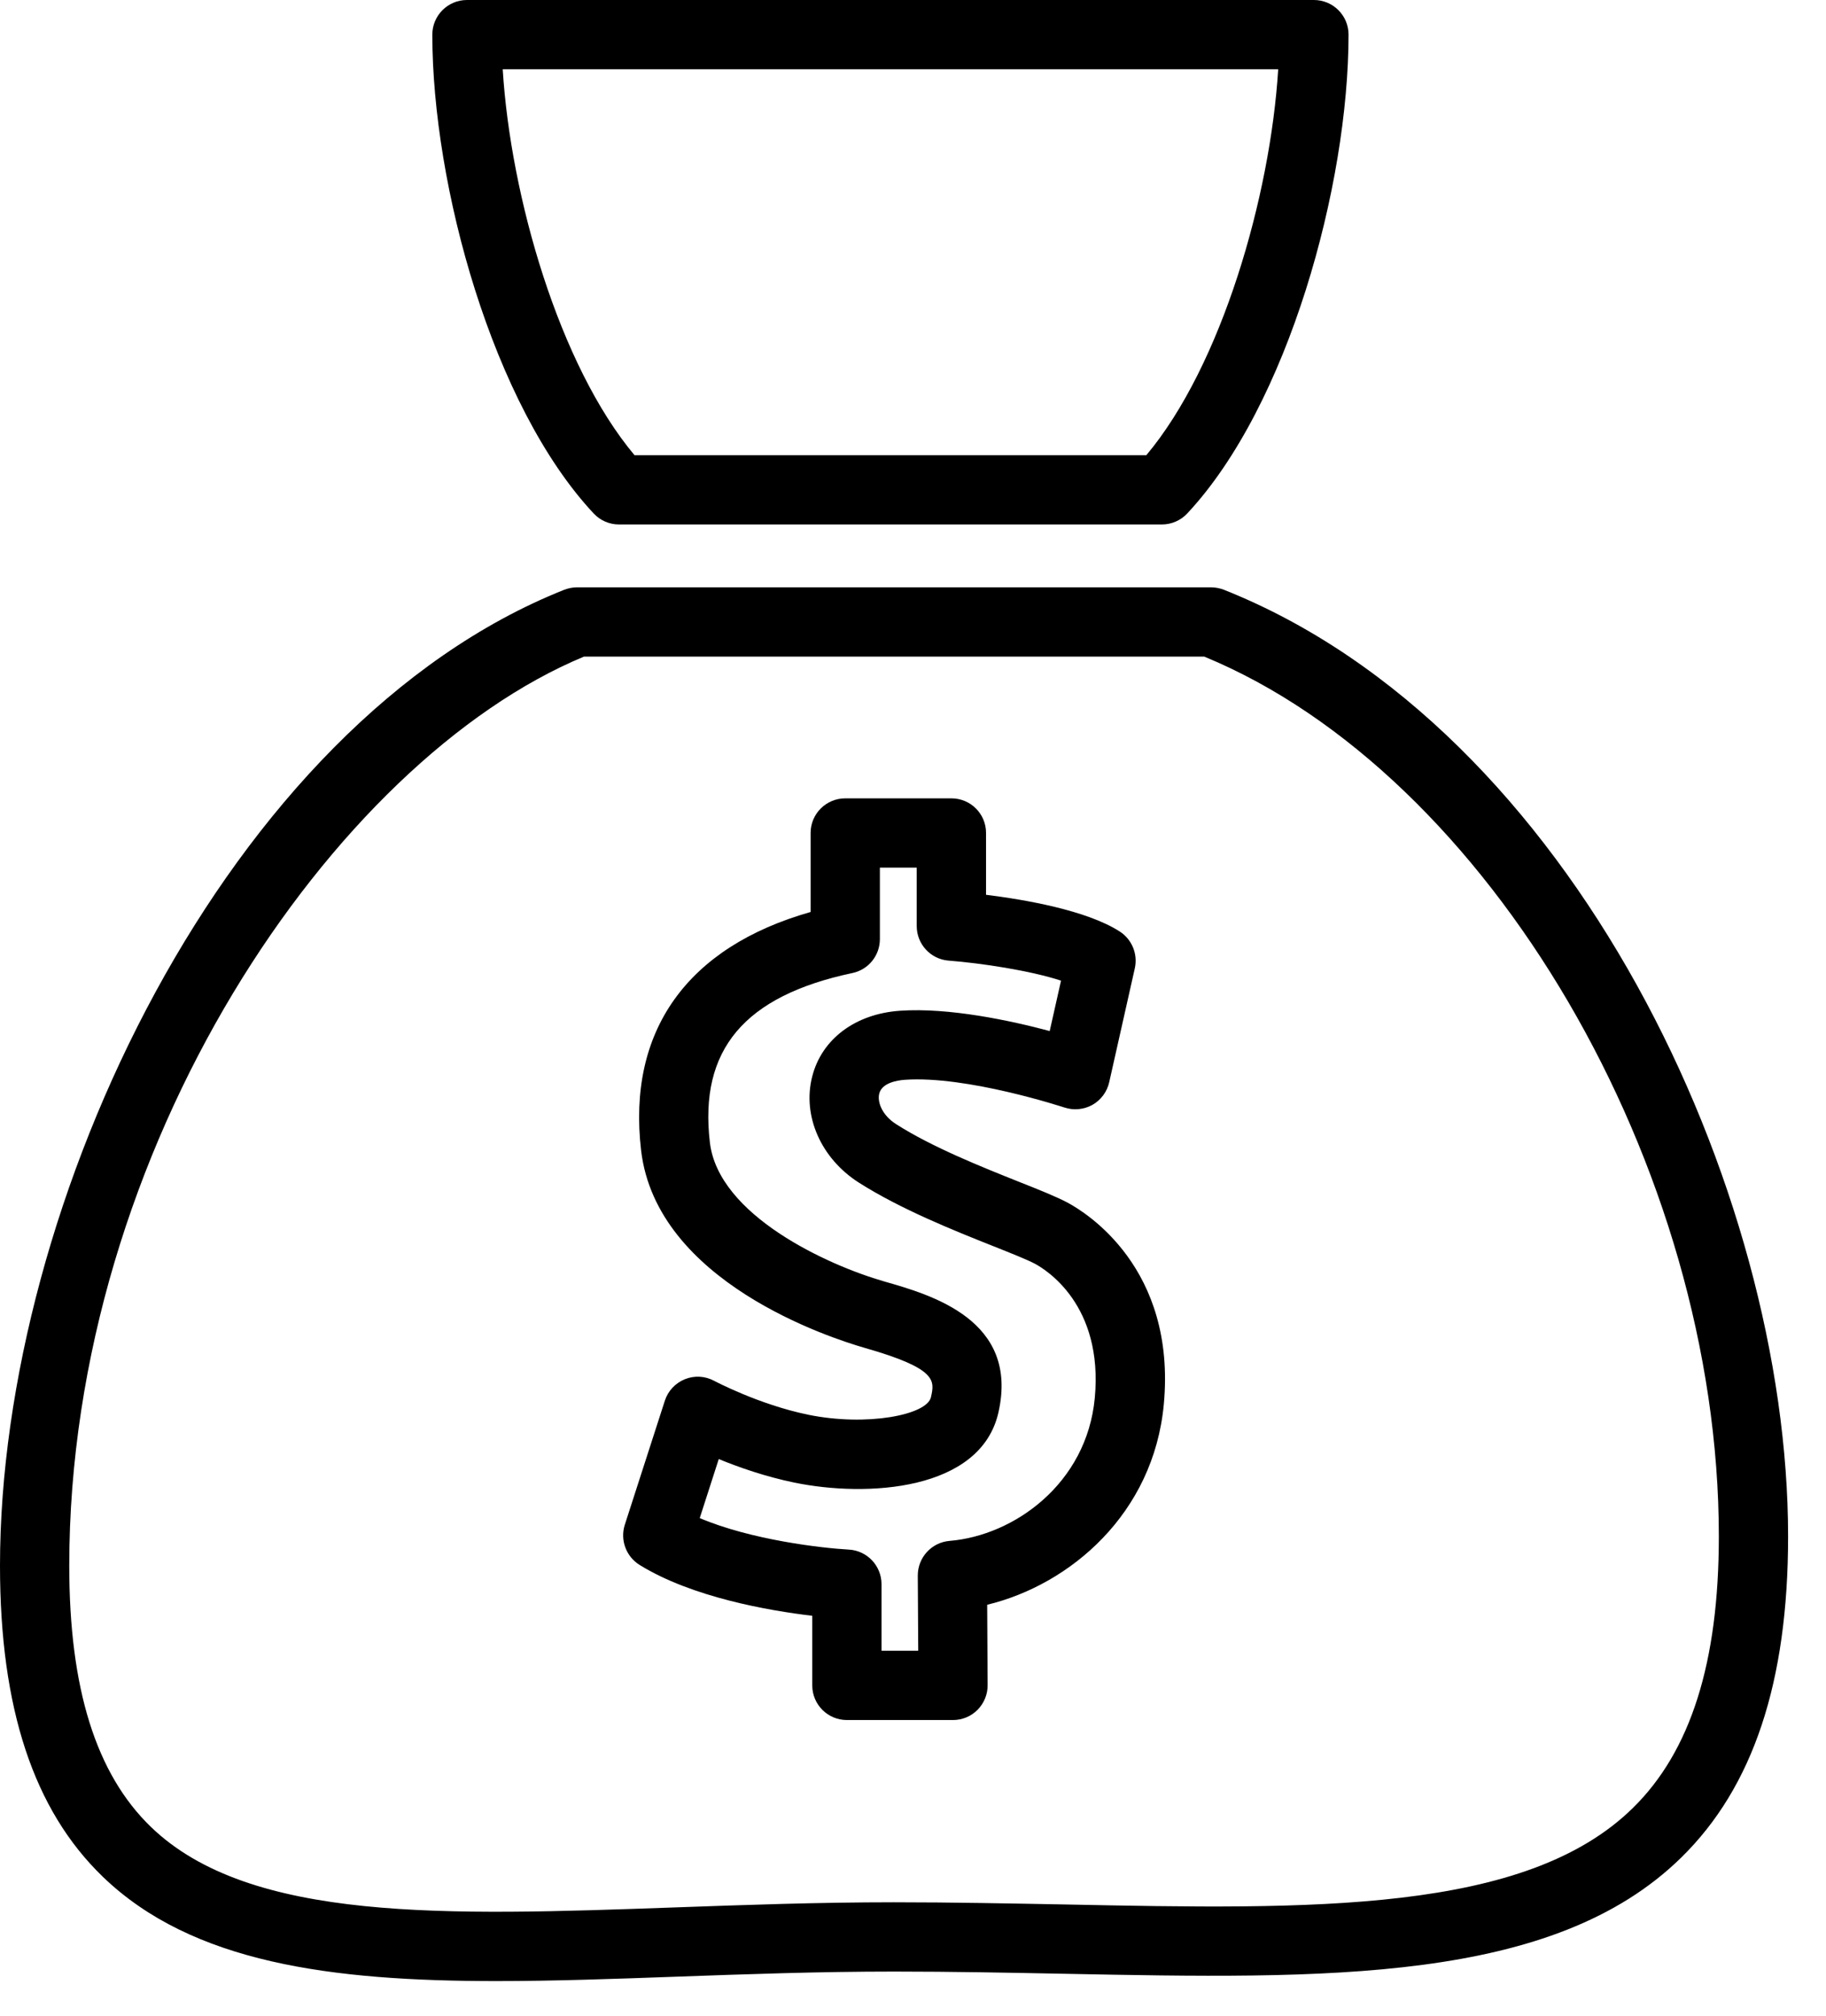 <svg width="29" height="32" viewBox="0 0 29 32" fill="none" xmlns="http://www.w3.org/2000/svg">
<path d="M19.436 9.362C19.371 9.338 19.302 9.324 19.233 9.324L9.165 9.324C9.096 9.324 9.027 9.338 8.963 9.362C3.601 11.493 0 19.094 0 24.857C0 27.118 0.534 28.734 1.633 29.794C3.053 31.163 5.259 31.45 7.885 31.45C8.794 31.45 9.754 31.416 10.748 31.38C11.86 31.34 13.01 31.299 14.2 31.299C15.123 31.299 16.027 31.317 16.902 31.334C21.067 31.416 24.664 31.487 26.702 29.488C27.843 28.37 28.398 26.703 28.398 24.391C28.398 18.876 24.972 11.562 19.436 9.362L19.436 9.362ZM25.932 28.703C24.224 30.378 20.84 30.313 16.924 30.234C16.044 30.218 15.134 30.199 14.2 30.199C12.99 30.199 11.83 30.241 10.709 30.281C7.094 30.409 3.972 30.522 2.397 29.003C1.524 28.16 1.1 26.804 1.1 24.857C1.1 18.219 5.308 12.072 9.274 10.424H19.126C23.642 12.285 27.298 18.521 27.298 24.391C27.298 26.392 26.851 27.803 25.932 28.703L25.932 28.703Z" fill="black"/>
<path d="M9.83 8.326H18.453C18.605 8.326 18.751 8.263 18.855 8.152C20.459 6.438 21.417 2.942 21.417 0.55C21.418 0.247 21.171 0 20.867 0H7.416C7.112 0 6.866 0.247 6.866 0.55C6.866 2.942 7.824 6.438 9.429 8.152C9.533 8.263 9.678 8.326 9.83 8.326H9.83ZM20.3 1.1C20.175 3.117 19.402 5.8 18.206 7.226H10.077C8.881 5.8 8.108 3.117 7.984 1.1H20.3Z" fill="black"/>
<path d="M16.949 19.089C16.774 18.997 16.513 18.892 16.182 18.761C15.601 18.529 14.805 18.213 14.23 17.845C14.01 17.705 13.93 17.495 13.964 17.361C14.007 17.193 14.237 17.152 14.37 17.142C15.359 17.073 16.89 17.578 16.905 17.582C17.053 17.631 17.214 17.615 17.35 17.54C17.485 17.463 17.582 17.332 17.616 17.181L18.023 15.371C18.073 15.145 17.977 14.912 17.782 14.787C17.256 14.45 16.279 14.282 15.66 14.205V13.223C15.66 12.919 15.414 12.674 15.11 12.674H13.424C13.121 12.674 12.874 12.919 12.874 13.223V14.478C10.911 15.036 9.959 16.367 10.182 18.265C10.428 20.352 13.189 21.242 13.74 21.4C14.887 21.728 14.844 21.918 14.785 22.181C14.721 22.464 13.764 22.649 12.835 22.459C12.049 22.297 11.351 21.925 11.344 21.922C11.2 21.844 11.03 21.834 10.878 21.895C10.726 21.956 10.609 22.081 10.559 22.236L9.923 24.206C9.846 24.447 9.943 24.71 10.157 24.843C10.991 25.359 12.211 25.569 12.9 25.651V26.756C12.9 27.06 13.146 27.306 13.451 27.306H15.135C15.281 27.306 15.422 27.248 15.525 27.144C15.628 27.04 15.686 26.899 15.685 26.754L15.678 25.476C16.998 25.157 18.32 24.029 18.483 22.297C18.686 20.126 17.241 19.244 16.949 19.089L16.949 19.089ZM17.387 22.194C17.259 23.554 16.104 24.378 15.081 24.462C14.794 24.486 14.575 24.726 14.576 25.014L14.583 26.206H14V25.149C14 24.857 13.771 24.615 13.479 24.6C13.056 24.577 11.928 24.447 11.113 24.1L11.415 23.163C11.736 23.295 12.158 23.442 12.613 23.536C13.762 23.773 15.575 23.672 15.857 22.422C16.188 20.956 14.792 20.557 14.042 20.343C13.144 20.085 11.41 19.294 11.274 18.137C11.101 16.666 11.82 15.811 13.538 15.447C13.792 15.394 13.974 15.169 13.974 14.909V13.774H14.559V14.701C14.559 14.989 14.78 15.228 15.066 15.25C15.581 15.29 16.359 15.407 16.851 15.568L16.671 16.368C16.058 16.204 15.076 15.992 14.293 16.046C13.584 16.095 13.05 16.495 12.899 17.091C12.74 17.712 13.037 18.389 13.638 18.773C14.302 19.196 15.153 19.536 15.775 19.783C16.052 19.893 16.312 19.997 16.434 20.061C16.617 20.159 17.525 20.719 17.387 22.194L17.387 22.194Z" fill="black"/>
</svg>
